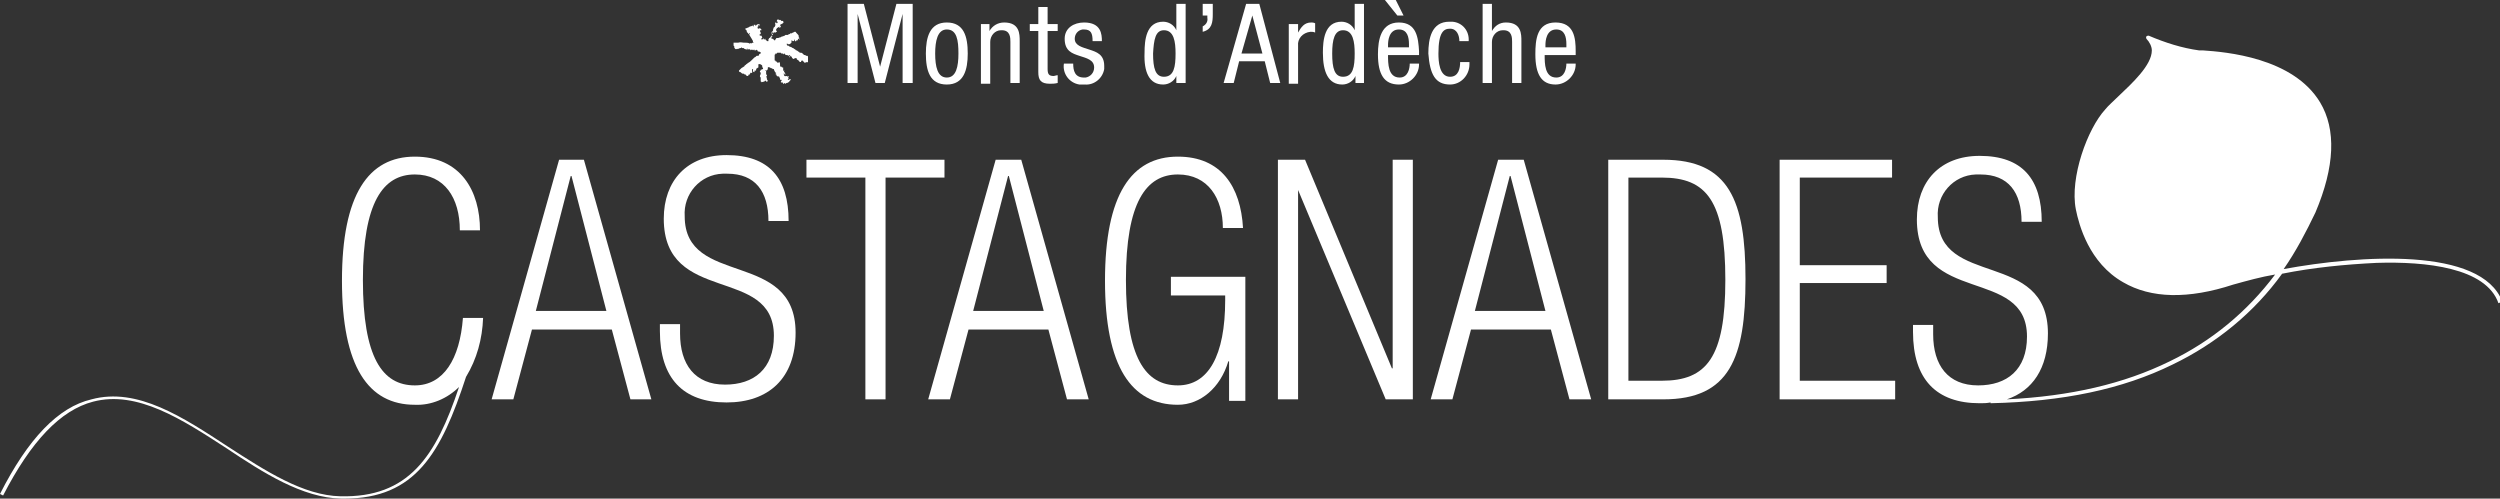 <?xml version="1.0" encoding="utf-8"?>
<!-- Generator: Adobe Illustrator 24.0.1, SVG Export Plug-In . SVG Version: 6.00 Build 0)  -->
<svg version="1.1" id="Calque_1" xmlns="http://www.w3.org/2000/svg" xmlns:xlink="http://www.w3.org/1999/xlink" x="0px" y="0px"
	 viewBox="0 0 322.4 64.3" style="enable-background:new 0 0 322.4 64.3;" xml:space="preserve">
<rect x="0" y="0" width="322.4" height="64.3" fill="#333333" stroke="none"/>
<style type="text/css">
	.st0{fill:#FFFFFF;}
</style>
<g>
	<polygon class="st0" points="110.6,1.8 110.6,1.8 112.9,10.7 114.1,10.7 116.4,1.8 116.4,1.8 116.4,10.7 117.7,10.7 117.7,0.5 
		115.6,0.5 113.5,8.6 113.5,8.6 111.4,0.5 109.3,0.5 109.3,10.7 110.6,10.7 	"/>
	<path class="st0" d="M173.1,10.9c0.7,0,1.4-0.4,1.7-1.1h0v0.9h1.1V0.5h0h-1.2v3.4h0c-0.3-0.7-1-1.1-1.7-1.1c-2.2,0-2.4,2.4-2.4,4
		C170.6,9.3,171.3,10.9,173.1,10.9z M173.2,3.9c1.3,0,1.5,1.5,1.5,3c0,1.7-0.2,3-1.5,3c-1.1,0-1.4-1.1-1.4-3
		C171.8,5.1,172.1,3.9,173.2,3.9z"/>
	<path class="st0" d="M133.9,9.3c0,1,0.3,1.5,1.5,1.5c0.3,0,0.6,0,1-0.1v-1c-0.2,0-0.4,0.1-0.5,0.1c-0.6,0-0.8-0.2-0.8-0.9V4h1.3
		V3.1h-1.3V0.9h-1.2l0,2.2h-1.1V4h1.1V9.3z"/>
	<path class="st0" d="M127.7,10.7V5.4c0-0.8,0.6-1.5,1.4-1.5c0,0,0.1,0,0.1,0c1.1,0,1.1,1,1.1,1.5v5.3h1.2V5.3c0-0.9,0-2.4-2-2.4
		c-0.8,0-1.5,0.4-1.9,1.1h0V3.1h-1.1v7.7h0H127.7z"/>
	<polygon class="st0" points="181,2 180,0 178.6,0 180.2,2 	"/>
	<path class="st0" d="M122.1,10.9c2.2,0,2.7-1.9,2.7-4c0-2.2-0.5-4-2.7-4c-2.2,0-2.7,1.9-2.7,4C119.4,9.1,119.9,10.9,122.1,10.9z
		 M122.1,3.8c1.3,0,1.5,1.4,1.5,3.1c0,1.7-0.3,3.1-1.5,3.1c-1.2,0-1.5-1.4-1.5-3.1C120.6,5.3,120.9,3.8,122.1,3.8z"/>
	<polygon class="st0" points="203.3,7 203.3,7 203.3,7 	"/>
	<path class="st0" d="M167.4,5.9C167.3,5,168,4.2,169,4.1c0,0,0,0,0,0c0.2,0,0.4,0,0.6,0.1V3c-0.2-0.1-0.4-0.1-0.5-0.1
		c-0.9,0-1.3,0.6-1.7,1.3h0V3.1h-1.2v7.7h1.2V5.9z"/>
	<path class="st0" d="M192.4,5.4c0-0.8,0.6-1.5,1.4-1.5c0,0,0.1,0,0.1,0c1.1,0,1.1,1,1.1,1.5v5.3h1.2V5.3c0-0.9,0-2.4-2-2.4
		c-0.8,0-1.4,0.4-1.8,1.1h0V0.5h-1.2v10.2h1.2V5.4z"/>
	<path class="st0" d="M150,10.9c0.7,0,1.4-0.4,1.7-1.1h0v0.9h1.2V0.5h0h-1.2v3.4h0c-0.3-0.7-1-1.1-1.7-1.1c-2.2,0-2.4,2.4-2.4,4
		C147.5,9.3,148.2,10.9,150,10.9z M150.1,3.9c1.3,0,1.5,1.5,1.5,3c0,1.7-0.2,3-1.5,3c-1.1,0-1.4-1.1-1.4-3
		C148.8,5.1,149,3.9,150.1,3.9z"/>
	<path class="st0" d="M156.4,1.8V0.5h-1.3v1.5h0.6v0.3c0.1,0.5-0.2,0.9-0.6,1.1v0.7C156.3,3.8,156.4,2.9,156.4,1.8z"/>
	<path class="st0" d="M200.6,10.9c1.4,0,2.6-1.2,2.6-2.6c0,0,0-0.1,0-0.1H202c0,0.6-0.2,1.8-1.3,1.8c-1.5,0-1.5-1.8-1.5-2.9h4V6.6
		c0-1.7-0.2-3.7-2.6-3.7S198,5.1,198,7C198,9.6,198.8,10.9,200.6,10.9z M199.3,5.8c0-0.5,0.1-2,1.4-2c1.1,0,1.3,1,1.3,1.9v0.4h-2.7
		V5.8z"/>
	<path class="st0" d="M180.4,2.9c-2.3,0-2.7,2.2-2.7,4.1c0,2.6,0.8,3.9,2.7,3.9c1.4,0,2.6-1.2,2.6-2.6c0,0,0-0.1,0-0.1h-1.2
		c0,0.6-0.2,1.8-1.3,1.8c-1.5,0-1.5-1.8-1.5-2.9h4l0,0V6.6C182.9,4.9,182.7,2.9,180.4,2.9z M181.7,6.1H179V5.8c0-0.5,0.1-2,1.4-2
		c1.1,0,1.3,1,1.3,1.9V6.1z"/>
	<path class="st0" d="M142.2,5.3L142.2,5.3C142.2,5.3,142.2,5.3,142.2,5.3L142.2,5.3z"/>
	<path class="st0" d="M140.5,6.4c-0.9-0.3-1.9-0.5-1.9-1.4c0-0.6,0.4-1.1,1-1.2c0.1,0,0.1,0,0.2,0c0.9,0,1.1,0.5,1.1,1.5h1.2
		c0-0.9-0.1-2.4-2.3-2.4c-1.3,0-2.5,0.7-2.5,2.1c0,1.6,1,1.9,1.9,2.2c0.9,0.3,1.9,0.5,1.9,1.5c0,0.7-0.5,1.2-1.1,1.3
		c-0.1,0-0.1,0-0.2,0c-1.2,0-1.4-0.9-1.4-1.8h-1.2c-0.2,1.3,0.7,2.5,2,2.7c0.2,0,0.5,0,0.7,0c1.2,0.1,2.3-0.8,2.5-2
		c0-0.1,0-0.3,0-0.4C142.4,7,141.4,6.7,140.5,6.4z"/>
	<path class="st0" d="M162.4,0.5h-1.7l-2.9,10.2h1.3l0.7-2.8h3.3l0.7,2.8h1.3L162.4,0.5z M160.1,6.9l1.4-4.9h0l1.3,4.9H160.1z"/>
	<path class="st0" d="M187,10.9c1.4,0,2.5-1.2,2.5-2.6c0-0.1,0-0.2,0-0.3h-1.2c0,0.8-0.2,1.9-1.3,1.9c-1.4,0-1.5-2-1.5-3
		c0-2.8,0.7-3.2,1.5-3.2c0.9,0,1.2,0.9,1.2,1.6l1.2,0c0.1-1.3-0.8-2.4-2.1-2.5c-0.1,0-0.3,0-0.4,0c-2.3,0-2.7,2.2-2.7,4.1
		C184.4,9.6,185.1,10.9,187,10.9z"/>
	<path class="st0" d="M104.2,8c0,0,0-0.1,0-0.1c0-0.1,0-0.1,0-0.2c0,0,0-0.1,0-0.1c0-0.1,0-0.1,0-0.2c0-0.1,0-0.2-0.1-0.2
		c0,0-0.1,0-0.1,0h-0.1c0,0,0-0.1,0-0.1c0,0-0.1,0-0.1,0c-0.1,0-0.1,0-0.2-0.1l-0.1-0.1c0,0-0.1-0.1-0.2-0.1c0,0-0.1,0-0.1,0h-0.1
		c0-0.1,0-0.1,0-0.1c-0.1,0-0.1,0-0.2-0.1c0,0-0.1,0-0.1-0.1c0,0-0.1,0-0.1,0s-0.1,0-0.1-0.1c-0.1,0-0.1-0.1-0.2-0.1
		c0,0-0.1-0.1-0.1-0.1c-0.1,0-0.1,0-0.2-0.1c-0.1,0-0.2-0.1-0.3-0.1c0,0-0.1-0.1-0.1-0.1c-0.1,0-0.2,0-0.2-0.1c-0.1-0.1,0-0.2,0-0.2
		c0,0,0,0,0.1,0.1c0,0,0.1,0,0.1,0c0,0,0.1,0,0.1,0c0.1,0,0.1-0.1,0.2-0.1c0,0,0-0.1,0-0.1c0,0,0,0,0.1,0h0c0-0.1,0-0.2-0.1-0.2
		c0.1-0.1,0.2-0.1,0.2,0c0.1,0,0.1,0,0.2,0c0-0.1,0-0.2,0.1-0.2v0c0,0,0,0,0,0.1c0,0.2,0.1,0.1,0.2,0.1c0,0,0-0.1,0-0.1h0.2
		c0-0.1,0-0.2,0-0.2c0.1,0,0.1,0,0.2,0.1v0c0.1,0,0-0.1-0.1-0.2c0,0,0,0,0.1-0.1V4.8h-0.1c0-0.1,0-0.2,0-0.2
		c-0.1-0.2-0.3-0.3-0.4-0.5c-0.1,0-0.1,0-0.1,0c-0.1,0-0.2,0.1-0.2,0.1c0,0-0.1,0-0.2,0.1h-0.1c0,0-0.1,0-0.1,0c0,0,0,0.1-0.1,0.1
		c0,0-0.1,0-0.1,0c0,0,0,0.1-0.1,0.1h-0.1c0,0-0.1,0-0.1,0c0,0-0.1,0-0.1,0c0,0-0.1,0.1-0.1,0.1c-0.1,0-0.2,0.1-0.3,0.1
		c-0.1,0-0.1,0-0.2,0.1c0,0,0,0,0,0c-0.2,0-0.2,0.1-0.4,0.1c0,0,0,0-0.1,0c-0.1,0-0.1,0-0.1,0c0,0,0,0.1,0,0.1c0,0-0.1,0-0.1,0.1
		c0,0,0,0.1-0.1,0.1v0c-0.1,0-0.1-0.1-0.2-0.2c0,0-0.1,0-0.1,0v0h-0.1c0-0.1,0-0.1,0-0.2c0,0,0-0.1,0.1-0.1c0.1-0.1-0.1-0.1-0.1-0.1
		c0-0.1,0.1-0.1,0.2-0.1c0-0.2-0.2-0.1-0.2-0.4c0.1,0,0.2,0.1,0.2,0.2c0.1,0,0.1-0.2,0.1-0.2l0.1,0.1h0.1c0,0,0.1-0.1,0.2-0.1
		c0-0.1-0.1-0.1-0.1-0.2s0-0.1,0-0.2h0.1c0,0,0-0.1,0-0.1c0,0,0.1,0,0.1,0c0-0.1,0-0.1,0.1-0.1c0.1,0,0.1,0.1,0.2,0.1
		c0-0.1-0.1-0.2,0-0.2V3.6c0,0-0.1,0-0.1,0v0c0-0.1,0.2-0.1,0.2-0.1c0-0.1,0-0.1,0-0.1s-0.1-0.1-0.1-0.2C101,3,101,3,101,2.9h0.1
		V2.9c0,0,0,0-0.1-0.1c0,0,0-0.1,0-0.1c0,0-0.1,0-0.1,0c-0.1,0-0.1,0-0.1,0c-0.1,0-0.1-0.1-0.1-0.1c0,0,0,0,0,0c0,0,0,0,0,0
		c-0.1,0-0.1-0.1-0.2,0c0,0-0.1,0-0.1-0.1l0,0c0,0-0.2,0-0.1,0V2.5c0,0-0.1,0.1-0.1,0.1c0,0.1-0.1,0.2,0.1,0.2c0,0.1,0,0.1-0.1,0.2
		c-0.1,0-0.1-0.1-0.1-0.1c0,0-0.1,0-0.1,0c-0.1,0.1,0,0.2,0,0.3c0,0.1-0.1,0.2-0.1,0.3h-0.1c0,0.1-0.1,0.2-0.1,0.3c0,0,0,0.1,0,0.1
		c0,0,0,0.1-0.1,0.1c0,0.1,0,0.1,0,0.2c0,0-0.1,0.1-0.1,0.1v0.1h0.1c0,0,0,0,0,0c0,0.1-0.1,0.1-0.1,0.1c0,0.1,0,0.1,0,0.1
		c0,0.1-0.1,0-0.1,0.1c0,0,0,0.1,0,0.1c0,0-0.1,0-0.1,0c0,0.1,0,0.1-0.1,0.1c0,0.1-0.1,0.1-0.1,0.2v0.2c0,0-0.1,0-0.1,0h-0.1V5.3
		C99,5.2,98.7,5.3,98.7,5c-0.1,0-0.1,0.1-0.1,0.1h-0.1V5c0-0.1-0.1,0-0.2,0.1h-0.1c0-0.1,0-0.1,0-0.2c0.1,0,0.1,0,0.1,0
		c0-0.1-0.1-0.3-0.1-0.3c-0.1,0-0.1,0-0.2,0c-0.1-0.1,0-0.2,0-0.2c0,0,0.1,0,0.1,0V4.2h-0.1C98.2,4.2,98,4.1,98,4
		c0-0.1,0.1-0.1,0.1-0.1h0.1c0-0.2-0.1-0.1-0.2-0.3c-0.1,0,0,0.1-0.1,0.1c-0.1,0-0.2,0-0.2-0.1V3.5c0,0,0-0.1,0.1-0.1
		c0-0.1,0-0.1,0-0.2c0.1,0,0.1,0.1,0.2,0.1c0-0.3-0.4-0.2-0.5,0h-0.1V3.2c-0.1,0-0.1,0-0.2,0v0h0c0,0.1,0,0.1,0,0.2h-0.1v0
		c0,0,0-0.1,0-0.1h0v0c-0.1,0-0.2,0.1-0.3,0.1c-0.1,0-0.1,0-0.2,0.1c-0.2,0.1-0.3,0.1-0.5,0.2v0.1h0.1c0,0,0,0,0,0
		c0,0.1,0.1,0.1,0.1,0.2c0,0.1,0,0.2,0.1,0.2c0.1,0.1,0.1,0.1,0.1,0.2c0,0,0.1,0,0.1-0.1h0.1v0.1c0,0,0,0-0.1,0
		c0,0.1,0.3,0.5,0.4,0.7c0,0.1,0.1,0.1,0.1,0.2v0.1c0,0,0.1,0.1,0.1,0.1h0c0,0,0,0,0,0c-0.1,0-0.2,0-0.3,0.1c-0.1,0-0.1-0.1-0.2,0
		h-0.1c0-0.1-0.5-0.1-0.6-0.1c0,0,0,0-0.1,0c-0.2,0-0.4-0.1-0.7,0c-0.1,0-0.2,0-0.3,0h-0.2c-0.1,0-0.1,0-0.1,0c0,0,0,0.1,0,0.1
		c0,0.1,0,0.1,0,0.2c0,0.1,0,0.1,0.1,0.2c0,0.1,0,0.1,0,0.1v0.1c0,0,0.1,0,0.1,0.1c0,0.1,0.1,0,0.1,0c0.1,0,0.1,0.1,0.2,0
		c0.1,0,0.2,0,0.3-0.1c0,0,0,0,0.1,0c0.1,0,0.1,0,0.1-0.1c0.1,0,0.1,0.1,0.1,0.1c0.1,0,0.1,0,0.2,0c0,0,0.1,0.1,0.1,0.1
		c0.1,0,0.2,0.1,0.3,0.1v0h0c0,0,0-0.1,0-0.1c0.1-0.1,0.1,0,0.1,0.1c0.1,0,0.1,0,0.2-0.1c0,0,0.1,0.1,0.1,0.1c0.1,0,0.1,0,0.1,0v0
		c0,0,0,0.1,0,0.1c0,0,0.1-0.1,0.1-0.1c0.1,0,0.2,0,0.2,0.1c0,0,0.1-0.1,0.1-0.1h0.1v0.1c0.1,0,0.2,0,0.3-0.1c0,0,0.1,0.1,0.1,0.2
		c0.1,0.1,0.2,0,0.3,0.1c0.1,0,0.1,0.1,0.1,0.1c0,0,0,0.1,0,0.1C98,6.9,97.9,7,97.9,7c0,0.1,0,0.1-0.1,0.2h-0.2
		c-0.1,0-0.1,0.1-0.1,0.1c-0.1,0-0.1,0.1-0.2,0.1l-0.2,0.2c-0.2,0.2-0.4,0.4-0.6,0.5c0,0-0.1,0-0.1,0.1c-0.1,0-0.1,0.1-0.2,0.1
		c0,0,0,0.1-0.1,0.1l-0.1,0.1c0,0,0,0.1-0.1,0.1c-0.1,0.1-0.2,0.1-0.3,0.2c-0.1,0.1-0.2,0.2-0.3,0.3c0,0.1,0,0.1,0,0.1
		c0.1,0.1,0.1,0.1,0.2,0.1c0.1,0.1,0.2,0.2,0.3,0.2c0.1,0,0.1,0,0.1,0c0,0,0.1,0,0.1,0.1c0.1,0,0.1,0,0.1,0c0,0,0.1,0,0.1,0.1
		c0.1,0.1,0.2,0.1,0.3,0.1c0-0.1,0-0.1,0-0.1c0-0.1,0.2-0.1,0.2-0.1c0-0.1,0-0.1,0.1-0.2h0c0-0.1,0.1,0,0.1,0h0.1c0-0.1,0-0.1,0-0.2
		c0-0.1-0.1-0.3,0.1-0.3v0c0.1,0,0,0,0,0.1c0,0.2,0,0.3,0.2,0.3v0c0,0,0-0.2,0-0.2c0.1,0,0.1,0,0.2,0c0-0.1,0-0.2,0.1-0.3
		c0.1,0,0.1-0.1,0.2-0.1c0-0.1,0-0.2,0-0.3c0,0,0,0,0-0.1c0.1-0.1,0.2,0,0.3,0c0.1,0.1,0.2,0.1,0.2,0.2c0,0.1,0,0.2,0,0.2
		c0.1,0,0.1,0,0.1,0.1v0.1h0v0c-0.1,0-0.2,0.1-0.3,0.1c0,0.1,0,0.1,0,0.1c-0.1,0-0.1,0.1-0.1,0.1v0.1c0,0,0.1,0,0.1,0.1
		c0,0.1,0,0.1,0,0.1c0,0.1-0.1,0.2-0.1,0.3c0,0.1,0,0.1,0.1,0.2c0,0.2,0,0.4,0,0.5c0,0,0.1,0,0.1,0.1v0l0.4-0.1c0,0,0-0.1,0.1-0.1
		c0.1,0,0.1,0.1,0.1,0.1c0.1,0.1,0.2,0,0.2-0.1c0-0.1-0.1-0.1-0.1-0.2c0-0.1,0-0.2-0.1-0.3c0,0,0.1-0.1,0.1-0.1c0,0,0-0.1,0-0.1
		c0,0,0-0.1-0.1-0.1c0-0.1,0-0.1,0-0.1c0-0.1,0-0.2,0-0.2c0-0.1,0-0.1,0-0.1c0-0.1-0.1-0.1-0.1-0.1c0-0.1,0.1-0.1,0.1,0
		c0.1,0,0.2-0.1,0.2-0.2c0-0.1,0.1-0.2,0-0.2c0-0.1,0.2,0,0.3,0c0.1,0.1,0.1,0.1,0.2,0.1c0,0,0,0,0,0c0,0,0,0,0,0h0.1v0.1
		c0.1,0,0.1,0,0.2,0c0,0.2,0.1,0.2,0.1,0.3c0.1,0.1,0.1,0.2,0.2,0.2c0,0,0,0.1-0.1,0.1c0,0.1,0.1,0.1,0.1,0.1c0.1,0.1,0,0.2,0.1,0.2
		c0.1,0.1,0.2,0,0.3,0.1c0,0.1,0.1,0.2,0.1,0.3c0,0,0,0.1,0,0.1c0.1,0,0.2-0.1,0.2,0.1l-0.1,0.1c0,0,0,0,0,0.1c0.1,0.1,0.1,0,0.2,0
		c0,0.1,0.1,0.1,0.1,0.2h0v0h0.1v-0.1c0.1,0,0.2,0.2,0.3,0c0.2,0,0.3-0.1,0.4-0.2c0,0,0-0.1,0.1-0.1c0-0.1,0.1-0.2,0.1-0.2h-0.2
		c0,0.1-0.1,0.1-0.1,0.1v0h-0.1v-0.1h0.1c0-0.1-0.1-0.2,0-0.3c0,0,0-0.1,0-0.1c0,0-0.1,0-0.1,0.1c0,0-0.1-0.1-0.1-0.1
		c-0.2,0-0.4,0.1-0.4-0.2c0,0-0.1-0.1-0.1-0.1c0.1,0,0.1,0,0.2,0.1h0.1v0c0,0,0,0,0-0.1h-0.1V9.3h-0.1c0-0.1,0.1-0.3,0-0.2
		c0,0-0.1,0-0.1,0.1V9.1c0,0,0-0.1,0-0.1V8.8h0V8.7c0,0,0,0-0.1,0c-0.1,0-0.1-0.1-0.1-0.1c0,0-0.1,0-0.1,0c-0.1,0-0.1-0.1-0.1-0.1
		c0,0,0-0.1,0-0.1c0-0.1,0-0.3-0.1-0.4c0,0,0,0,0,0c-0.1,0-0.1,0.1-0.1,0.1c-0.2,0-0.2-0.1-0.3-0.2c0,0-0.1,0-0.1,0V7.8h-0.1
		c0,0,0-0.1,0-0.1c0-0.1,0-0.1,0-0.2c0-0.1,0-0.1,0-0.2c0-0.1,0-0.1,0-0.2c0,0,0-0.1,0.1-0.1c0,0,0-0.1,0-0.1c0.1,0,0.1,0,0.2,0
		c0-0.1,0-0.1,0.1-0.1h0.3c0,0,0.1,0,0.1,0c0,0,0,0.1,0.1,0.1c0.1,0,0.1,0,0.2,0v0c0,0,0,0.1,0,0.1h0v0c0.1,0,0.1-0.1,0.2-0.1
		c0,0.1,0.1,0.2,0.2,0.2c0,0,0.1,0,0.1,0c0.1,0,0.2,0.2,0.3,0c0.1,0,0.1,0.1,0.1,0.1c-0.1,0-0.1,0.1-0.1,0.2h0v0
		c0.1,0,0.1-0.1,0.1-0.2c0.1,0,0.1,0.1,0.1,0.1c0.1,0,0.1,0,0.1,0c0,0.2,0.1,0.2,0.2,0.3c0.1,0,0.1,0,0.2-0.1v0c0.1,0,0.1,0,0.1,0
		c0,0,0,0,0.1,0c0.1,0.1,0,0.1,0.1,0.2c0.1,0,0.1,0.1,0.2,0.1c0,0,0,0.1,0.1,0.1C103,8,103.2,8,103.3,8h0c0-0.1,0-0.1,0.1-0.2
		c0,0,0.1,0,0.1,0c0,0.1,0.1,0.1,0.2,0.2c0,0,0,0.1,0.1,0.1c0.1,0,0.1-0.1,0.2-0.1C104,8,104,8.1,104.2,8C104.1,8,104.1,8,104.2,8z"
		/>
	<path class="st0" d="M53.5,49.7c-4.2,0-6.7-3.6-6.7-13.6s2.6-13.6,6.7-13.6c3.8,0,5.8,3,5.8,7.2h2.6c0-5.1-2.5-9.5-8.4-9.5
		c-6,0-9.4,4.9-9.4,16s3.4,16,9.4,16c2.1,0.1,4.2-0.8,5.7-2.3c-3,9-6.5,14.3-15.3,14.1c-4.8-0.1-9.7-3.3-14.5-6.4
		c-5.8-3.8-11.7-7.7-17.6-6.1C7.5,52.5,3.6,56.6,0,63.7l0.4,0.2c3.6-7,7.4-11,11.6-12.1c5.7-1.5,11.5,2.3,17.2,6
		C34,61,39,64.2,44,64.3h0.4c9.2,0,12.5-5.9,15.7-15.7c1.4-2.3,2.1-4.9,2.2-7.6h-2.6C59.3,46.3,57.2,49.7,53.5,49.7z"/>
	<path class="st0" d="M72.1,20.6l-8.7,30.9h2.8l2.4-9h10.3l2.4,9H84l-8.7-30.9H72.1z M69.1,40.1l4.5-17.4h0.1l4.5,17.4H69.1z"/>
	<path class="st0" d="M88.3,27.9c-0.2-2.9,2-5.4,4.9-5.5c0.2,0,0.4,0,0.6,0c3.6,0,5.3,2.3,5.3,6.1h2.6c0-5.5-2.5-8.5-8-8.5
		c-5.1,0-8.1,3.3-8.1,8.2c0,11.2,14.2,6,14.2,15.1c0,4.3-2.6,6.3-6.3,6.3c-3.9,0-5.8-2.6-5.8-6.6v-1.2h-2.6v0.9c0,6.1,3,9.2,8.6,9.2
		c5.4,0,8.9-3.1,8.9-9C102.6,32.1,88.3,37.1,88.3,27.9z"/>
	<polygon class="st0" points="121.8,20.6 104,20.6 104,22.9 111.6,22.9 111.6,51.5 114.2,51.5 114.2,22.9 121.8,22.9 	"/>
	<path class="st0" d="M128.4,20.6l-8.7,30.9h2.8l2.4-9h10.3l2.4,9h2.8l-8.7-30.9H128.4z M125.5,40.1l4.5-17.4h0.1l4.5,17.4H125.5z"
		/>
	<path class="st0" d="M151,38.1h7v0.6c0,7.2-2.2,11-6.1,11c-4.2,0-6.7-3.6-6.7-13.6s2.6-13.6,6.7-13.6c3.9,0,5.8,3.1,5.8,6.9h2.6
		c-0.3-5.3-2.8-9.2-8.4-9.2c-6,0-9.4,4.9-9.4,16c0,11.1,3.4,16,9.4,16c2.9,0,5.5-2.2,6.5-5.6h0.1v5.1h2.1V35.7H151V38.1z"/>
	<polygon class="st0" points="179.6,47.5 179.5,47.5 168.3,20.6 164.8,20.6 164.8,51.5 167.4,51.5 167.4,24.5 167.4,24.5 
		178.7,51.5 182.2,51.5 182.2,20.6 179.6,20.6 	"/>
	<path class="st0" d="M193.2,20.6l-8.7,30.9h2.8l2.4-9H200l2.4,9h2.8l-8.7-30.9H193.2z M190.2,40.1l4.5-17.4h0.1l4.5,17.4H190.2z"/>
	<path class="st0" d="M214.5,20.6h-7.1v30.9h7.1c8.6,0,10.6-5.4,10.6-15.5C225.1,25.9,223,20.6,214.5,20.6z M214.3,49.1H210V22.9
		h4.3c5.8,0,8.2,3,8.2,13.2C222.5,46.1,220.1,49.1,214.3,49.1z"/>
	<polygon class="st0" points="232.1,36.5 243.3,36.5 243.3,34.2 232.1,34.2 232.1,22.9 244,22.9 244,20.6 229.5,20.6 229.5,51.5 
		244.4,51.5 244.4,49.1 232.1,49.1 	"/>
	<path class="st0" d="M294.5,34.7c1.6-2.3,2.9-4.8,4.1-7.3c2.5-5.9,2.7-10.7,0.6-14.2c-3.5-5.8-12.2-6.5-15.1-6.7
		c-0.2,0-0.3,0-0.5,0c-2.2-0.3-4.4-1-6.5-1.9c-0.1,0-0.2,0-0.3,0.1c-0.1,0.1,0,0.2,0,0.3c0.4,0.4,0.7,1,0.7,1.5c0,1.9-2.5,4.2-4.4,6
		c-0.6,0.6-1.2,1.1-1.6,1.6c-2.3,2.5-4.6,8.8-3.8,12.9c0.4,2,1.7,6.9,6.1,9.4c3.6,2.1,8.4,2.2,14.2,0.3c1.8-0.5,3.6-1,5.4-1.3
		c-3.6,4.8-8.2,8.6-13.6,11.2c-5.9,2.9-12.8,4.5-21,4.9c3.3-1.1,5.3-4,5.3-8.5c0-10.9-14.2-5.8-14.2-15c-0.2-2.9,2-5.4,4.9-5.5
		c0.2,0,0.4,0,0.6,0c3.6,0,5.3,2.3,5.3,6.1h2.6c0-5.5-2.5-8.5-8-8.5c-5.1,0-8.1,3.3-8.1,8.2c0,11.2,14.2,6,14.2,15.1
		c0,4.3-2.6,6.3-6.3,6.3c-3.9,0-5.8-2.6-5.8-6.6v-1.2h-2.6v0.9c0,6.1,3,9.2,8.6,9.2c0.5,0,0.9,0,1.4-0.1V52c9.3-0.2,17-1.8,23.5-5
		c5.6-2.7,10.5-6.7,14.1-11.7c4-0.8,8.1-1.2,12.2-1.4c6.3-0.2,14.1,0.6,15.7,5.2l0.5-0.2C320,31.8,304.3,32.9,294.5,34.7z"/>
</g>
</svg>
